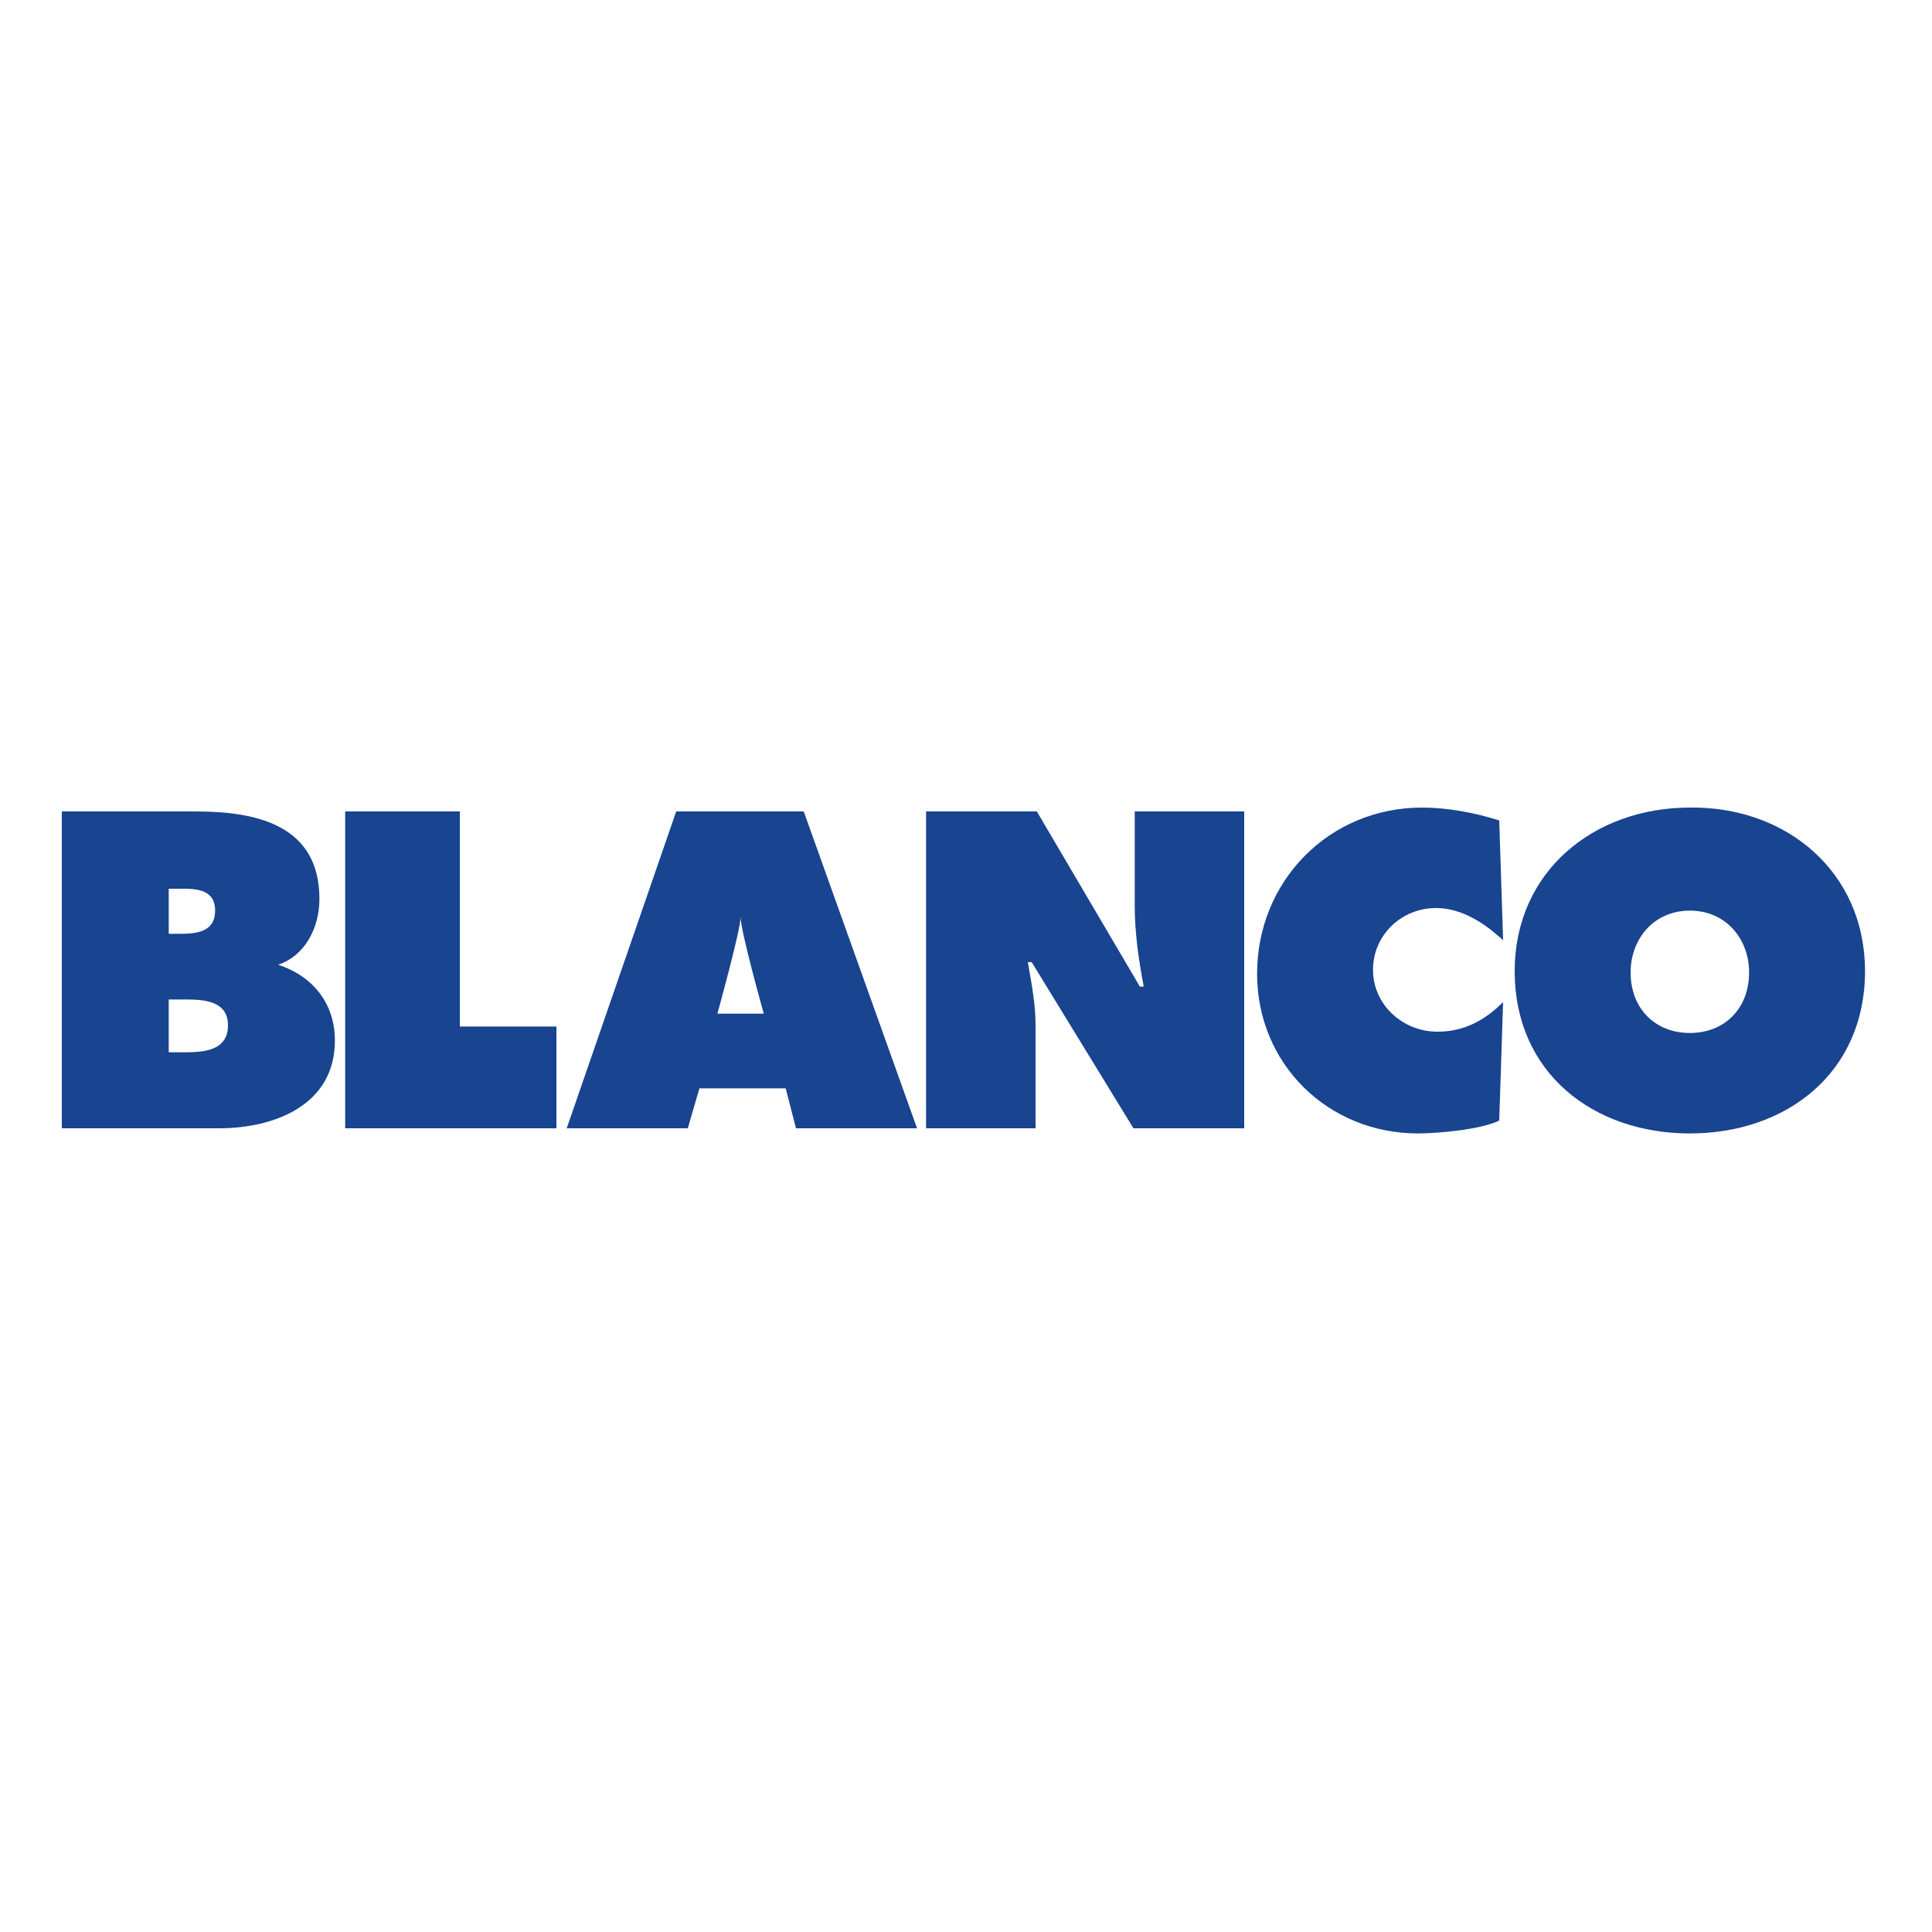 <?xml version="1.0" encoding="utf-8"?>
<!-- Generator: Adobe Illustrator 28.2.0, SVG Export Plug-In . SVG Version: 6.00 Build 0)  -->
<svg version="1.1" id="Ebene_1" xmlns="http://www.w3.org/2000/svg" xmlns:xlink="http://www.w3.org/1999/xlink" x="0px" y="0px"
	 width="150px" height="150px" viewBox="0 0 150 150" style="enable-background:new 0 0 150 150;" xml:space="preserve">
<style type="text/css">
	.st0{fill:#184490;}
</style>
<g id="blanco">
	<path class="st0" d="M13.1,81.7h1c1.5,0,3.6,0,3.6-2.1c0-2.1-2.3-2-3.7-2h-0.9L13.1,81.7 M13.9,72.5c1.3,0,2.8-0.1,2.8-1.8
		c0-1.8-1.7-1.7-3-1.7h-0.6v3.5H13.9z M4.8,63h10.4c4.8,0,9.6,1.1,9.6,6.8c0,2.2-1.1,4.4-3.2,5.1c2.7,0.9,4.4,3,4.4,5.9
		c0,5-4.7,6.8-9,6.8H4.8V63z"/>
	<polyline class="st0" points="26.8,63 35.7,63 35.7,79.7 43.2,79.7 43.2,87.6 26.8,87.6 26.8,63 	"/>
	<path class="st0" d="M71.9,63h8.6l8,13.6h0.3c-0.4-2.1-0.7-4.2-0.7-6.3V63h8.5v24.6H88l-7.9-12.9h-0.3c0.3,1.7,0.6,3.3,0.6,4.9v8
		h-8.5L71.9,63"/>
	<path class="st0" d="M116.7,73c-1.4-1.3-3.2-2.5-5.2-2.5c-2.7,0-4.9,2.1-4.9,4.8c0,2.7,2.3,4.8,5,4.8c2.1,0,3.7-0.9,5.1-2.3
		l-0.3,9.2c-1.4,0.7-4.8,1-6.3,1c-7,0-12.5-5.4-12.5-12.4c0-7.2,5.6-12.9,12.8-12.9c2,0,4.1,0.4,6,1L116.7,73"/>
	<path class="st0" d="M126.6,75.5c0,2.8,1.9,4.7,4.6,4.7c2.7,0,4.6-1.9,4.6-4.7c0-2.6-1.8-4.8-4.6-4.8
		C128.4,70.7,126.6,72.9,126.6,75.5 M144.8,75.4c0,7.9-6.1,12.6-13.6,12.6c-7.5,0-13.6-4.7-13.6-12.6c0-7.7,6.1-12.7,13.6-12.7
		C138.7,62.6,144.8,67.7,144.8,75.4z"/>
	<path class="st0" d="M57.5,71.2c0,1-1.8,7.5-1.8,7.5h3.6C59.3,78.7,57.5,72.3,57.5,71.2 M53.4,87.6h-9.4L52.5,63h9.9l8.8,24.6h-9.4
		l-0.8-3.1h-6.7L53.4,87.6z"/>
</g>
</svg>
